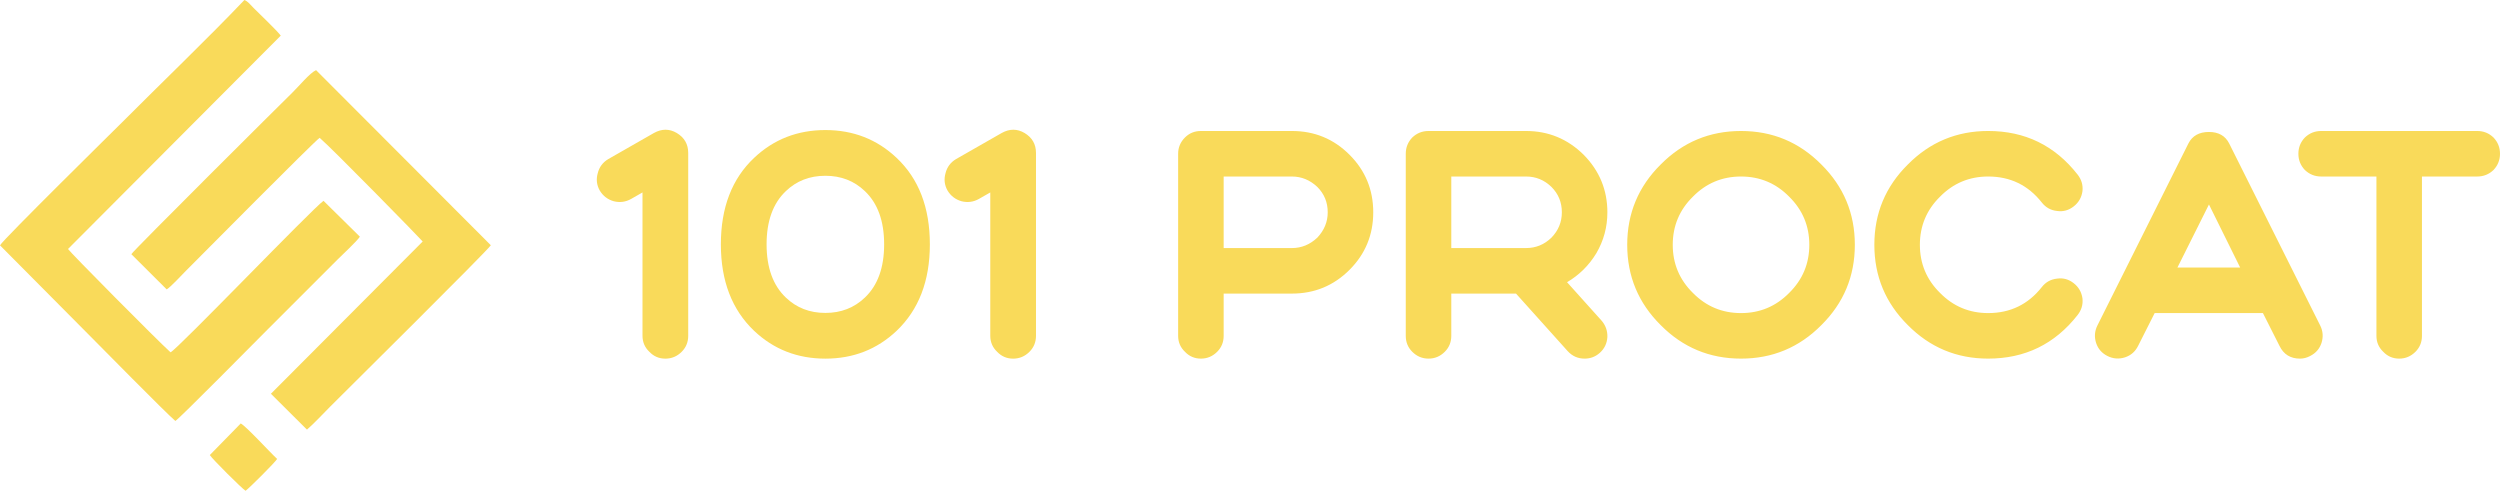 <?xml version="1.0" encoding="UTF-8"?>
<!DOCTYPE svg PUBLIC "-//W3C//DTD SVG 1.1//EN" "http://www.w3.org/Graphics/SVG/1.1/DTD/svg11.dtd">
<!-- Creator: CorelDRAW -->
<svg xmlns="http://www.w3.org/2000/svg" xml:space="preserve" width="234.297mm" height="45.995mm" version="1.1" style="shape-rendering:geometricPrecision; text-rendering:geometricPrecision; image-rendering:optimizeQuality; fill-rule:evenodd; clip-rule:evenodd"
viewBox="0 0 22773.66 4470.69"
 xmlns:xlink="http://www.w3.org/1999/xlink"
 xmlns:xodm="http://www.corel.com/coreldraw/odm/2003">
 <defs>
  <style type="text/css">
   <![CDATA[
    .fil0 {fill:#F9DA5A}
    .fil1 {fill:#F9DA5A;fill-rule:nonzero}
   ]]>
  </style>
 </defs>
 <g id="Слой_x0020_1">
  <path class="fil0" d="M2557.73 324.54c-38.62,-50.49 -184.67,-188.99 -245.76,-250.15 -34.26,-34.3 -52.52,-61.24 -85.61,-74.39 -331.13,347.87 -765.5,764.45 -1116.36,1116.57 -39.77,39.91 -1084.2,1067.52 -1110,1118.32l800.37 805.77c99.96,100.03 707.11,717.77 797,794.05 31.01,-14.98 753.09,-746.06 842.81,-835.85l630.92 -630.98c42.76,-42.86 184.92,-174.45 207.03,-212.07l-331.25 -326.5c-107.32,76.88 -1331.49,1354.23 -1393.32,1380.03 -123.23,-111.17 -920.86,-916.08 -933.96,-941.08l1938.12 -1943.69 0.01 -0.01 0 0.01z"/>
  <path class="fil0" d="M1518.51 2636.35c35.48,-20.59 138.98,-133.38 177.27,-171.6 125.21,-124.95 1169.27,-1179.42 1216.05,-1209.3 112.53,95.21 934.04,935.05 938.58,944.47l-1382.55 1387.06 328.34 326.7c70.47,-61.36 141.52,-139.64 210.32,-208.33 141.5,-141.29 1438.75,-1426.31 1464.67,-1471.32l-1592.02 -1595.03c-56.66,24.82 -155.64,146.07 -217.65,206.35 -87.61,85.15 -1438.1,1428.06 -1465.2,1469.96l322.19 321.03 0 -0.01 0 0.01z"/>
  <path class="fil0" d="M1911.23 4145.23c18.07,31.65 294.55,307.77 325.84,325.46 32.43,-22.54 272.99,-262.57 287.37,-290.1 -62.97,-57.74 -281.5,-297.37 -331.43,-323.17l-281.77 287.82 -0.01 0z"/>
  <path class="fil1" d="M11146.89 2259.67l622.07 0c86.89,0 163.91,-31.6 231.05,-94.79 63.21,-67.15 94.8,-144.17 94.8,-231.05 0,-90.84 -31.6,-167.86 -94.8,-231.05 -67.14,-63.21 -144.16,-94.79 -231.05,-94.79l-622.07 0 0 651.69zm-414.71 -859.05c0,-57.27 20.73,-106.64 62.21,-148.11 39.49,-39.49 87.88,-59.25 145.16,-59.25l829.43 0c205.37,0 380.14,72.08 524.31,216.24 144.17,144.16 216.25,318.92 216.25,524.33 0,205.38 -72.08,380.14 -216.25,524.33 -144.16,144.16 -318.92,216.24 -524.31,216.24l-622.07 0 0 385.09c0,57.27 -19.75,105.66 -59.25,145.16 -41.48,41.48 -90.84,62.21 -148.11,62.21 -57.27,0 -105.66,-20.73 -145.16,-62.21 -41.48,-39.49 -62.21,-87.88 -62.21,-145.16l0 -1658.85 0 -0.02 0.01 0.01zm2488.26 207.36l681.31 0c88.86,0 165.88,31.59 231.05,94.79 63.21,63.21 94.79,140.21 94.79,231.05 0,88.86 -31.6,165.88 -94.79,231.05 -65.17,63.21 -142.19,94.79 -231.05,94.79l-681.31 0 0 -651.69zm-414.71 1451.49c0,57.27 19.75,105.66 59.25,145.16 41.48,41.48 90.84,62.21 148.11,62.21 57.27,0 106.64,-20.73 148.11,-62.21 39.49,-39.49 59.25,-87.88 59.25,-145.16l0 -385.09 589.48 0 470.99 524.33c41.48,45.42 92.81,68.13 154.04,68.13 53.31,0 99.73,-17.78 139.22,-53.32 41.48,-37.52 64.18,-84.91 68.14,-142.18 1.98,-57.27 -15.8,-107.63 -53.32,-151.07l-314 -349.55c110.58,-65.16 199.45,-153.04 266.6,-263.63 67.15,-114.54 100.72,-238.97 100.72,-373.24 0,-203.41 -72.08,-378.18 -216.25,-524.33 -146.13,-144.16 -320.91,-216.24 -524.31,-216.24l-888.67 0c-57.27,0 -106.64,19.75 -148.11,59.25 -39.49,41.48 -59.25,90.84 -59.25,148.11l0 1658.85 0.01 -0.01 -0.02 -0.01zm3054.06 -1451.49c171.81,0 317.95,61.22 438.41,183.66 122.44,120.46 183.66,266.6 183.66,438.4 0,171.81 -61.22,317.95 -183.66,438.41 -120.46,122.44 -266.6,183.66 -438.41,183.66 -171.81,0 -317.94,-61.22 -438.41,-183.66 -122.44,-120.46 -183.65,-266.6 -183.65,-438.41 0,-171.8 61.22,-317.94 183.65,-438.4 120.46,-122.44 266.6,-183.66 438.41,-183.66zm0 1658.85c286.36,0 530.25,-101.7 731.66,-305.11 203.41,-201.43 305.11,-445.32 305.11,-731.66 0,-286.34 -101.7,-530.24 -305.11,-731.66 -201.43,-203.41 -445.32,-305.11 -731.66,-305.11 -286.34,0 -530.24,101.7 -731.66,305.11 -203.41,201.43 -305.11,445.32 -305.11,731.66 0,286.36 101.7,530.25 305.11,731.66 201.43,203.41 445.32,305.11 731.66,305.11zm1214.52 -1036.79c0,286.36 101.7,530.25 305.11,731.66 201.43,203.41 445.32,305.11 731.66,305.11 335.72,0 607.26,-132.31 814.61,-396.94 35.55,-45.42 50.36,-95.78 44.44,-151.09 -7.9,-57.27 -34.56,-103.67 -79.99,-139.22 -45.42,-35.55 -95.78,-49.38 -151.07,-41.48 -57.27,5.94 -103.68,31.6 -139.23,77.02 -124.42,157.98 -287.33,236.97 -488.77,236.97 -171.81,0 -317.94,-61.22 -438.41,-183.66 -122.44,-120.46 -183.65,-266.6 -183.65,-438.41 0,-171.8 61.22,-317.94 183.65,-438.4 120.46,-122.44 266.6,-183.66 438.41,-183.66 201.44,0 364.35,78.98 488.77,236.97 35.55,45.42 81.96,71.09 139.23,77.02 55.28,7.89 105.65,-5.94 151.07,-41.48 45.42,-35.55 72.08,-81.94 79.99,-139.22 5.92,-55.3 -8.89,-105.66 -44.44,-151.09 -207.36,-264.63 -478.9,-396.94 -814.61,-396.94 -286.34,0 -530.24,101.7 -731.66,305.11 -203.41,201.43 -305.11,445.32 -305.11,731.66l0 -0.01 0 0.04zm2760.79 207.37l287.34 -574.67 284.37 574.67 -571.71 0zm470.99 -1131.56c-35.56,-69.12 -96.77,-103.68 -183.66,-103.68 -88.87,0 -151.09,34.56 -186.62,103.68l-829.43 1658.85c-25.67,51.34 -29.62,104.67 -11.85,159.97 17.78,53.31 52.33,92.81 103.68,118.49 51.34,25.67 104.67,29.63 159.97,11.85 53.31,-17.78 92.81,-52.33 118.49,-103.67l151.07 -299.19 986.43 0 151.09 299.19c37.52,77.01 99.73,115.52 186.61,115.52 31.6,0 62.21,-7.9 91.83,-23.7 51.34,-25.67 85.9,-65.17 103.67,-118.49 17.78,-55.3 13.82,-108.62 -11.85,-159.97l-829.42 -1658.85 -0.01 0 -0.01 0zm1341.9 302.15l0 1451.49c0,57.27 20.73,105.66 62.21,145.16 39.49,41.48 87.88,62.21 145.16,62.21 57.27,0 106.64,-20.73 148.11,-62.21 39.49,-39.49 59.25,-87.88 59.25,-145.16l0 -1451.49 503.57 0c57.27,0 106.65,-19.75 148.11,-59.25 39.5,-41.48 59.25,-90.84 59.25,-148.11 0,-57.27 -19.74,-106.64 -59.25,-148.11 -41.47,-39.49 -90.84,-59.25 -148.11,-59.25l-1421.87 0c-57.26,0 -106.64,19.75 -148.1,59.25 -39.5,41.48 -59.25,90.84 -59.25,148.11 0,57.27 19.74,106.64 59.25,148.11 41.47,39.49 90.84,59.25 148.1,59.25l503.58 0 -0.01 0 -0.01 0z"/>
  <path class="fil1" d="M6269.24 1392.94c0,-79.32 -34.7,-139.81 -104.11,-181.45 -67.43,-39.67 -136.84,-39.67 -208.23,0l-416.45 237.97c-49.58,29.74 -81.31,72.38 -95.19,127.91 -15.87,55.53 -9.91,108.09 17.85,157.66 29.74,49.58 72.38,82.3 127.92,98.17 55.52,13.88 108.08,6.94 157.66,-20.83l104.11 -59.49 0 1305.88c0,57.51 20.82,106.1 62.47,145.76 39.66,41.65 88.25,62.47 145.76,62.47 57.5,0 107.09,-20.82 148.73,-62.47 39.67,-39.66 59.5,-88.25 59.5,-145.76l0 -1665.82zm1249.37 208.23c142.79,0 262.77,46.6 359.94,139.81 117,111.05 175.5,272.68 175.5,484.87 0,212.19 -58.5,373.81 -175.5,484.87 -97.17,93.21 -217.15,139.81 -359.94,139.81 -142.79,0 -262.76,-46.61 -359.93,-139.81 -117.01,-111.06 -175.51,-272.69 -175.51,-484.87 0,-212.2 58.5,-373.82 175.51,-484.87 97.17,-93.21 217.14,-139.81 359.93,-139.81zm0 1665.82c253.85,0 470,-84.28 648.49,-252.85 202.27,-192.37 303.41,-455.13 303.41,-788.29 0,-335.16 -101.14,-597.92 -303.41,-788.29 -178.49,-168.57 -394.64,-252.86 -648.49,-252.86 -253.84,0 -470,84.28 -648.48,252.86 -202.28,190.38 -303.42,453.14 -303.42,788.29 0,333.16 101.14,595.92 303.42,788.29 178.48,168.56 394.64,252.85 648.48,252.85zm1918.68 -1874.06c0,-79.32 -34.7,-139.81 -104.11,-181.45 -67.43,-39.67 -136.84,-39.67 -208.23,0l-416.45 237.97c-49.58,29.74 -81.31,72.38 -95.19,127.91 -15.87,55.53 -9.91,108.09 17.85,157.66 29.74,49.58 72.38,82.3 127.92,98.17 55.52,13.88 108.08,6.94 157.66,-20.83l104.11 -59.49 0 1305.88c0,57.51 20.82,106.1 62.47,145.76 39.66,41.65 88.25,62.47 145.76,62.47 57.5,0 107.09,-20.82 148.73,-62.47 39.67,-39.66 59.5,-88.25 59.5,-145.76l0 -1665.82z"/>
 </g>
</svg>
